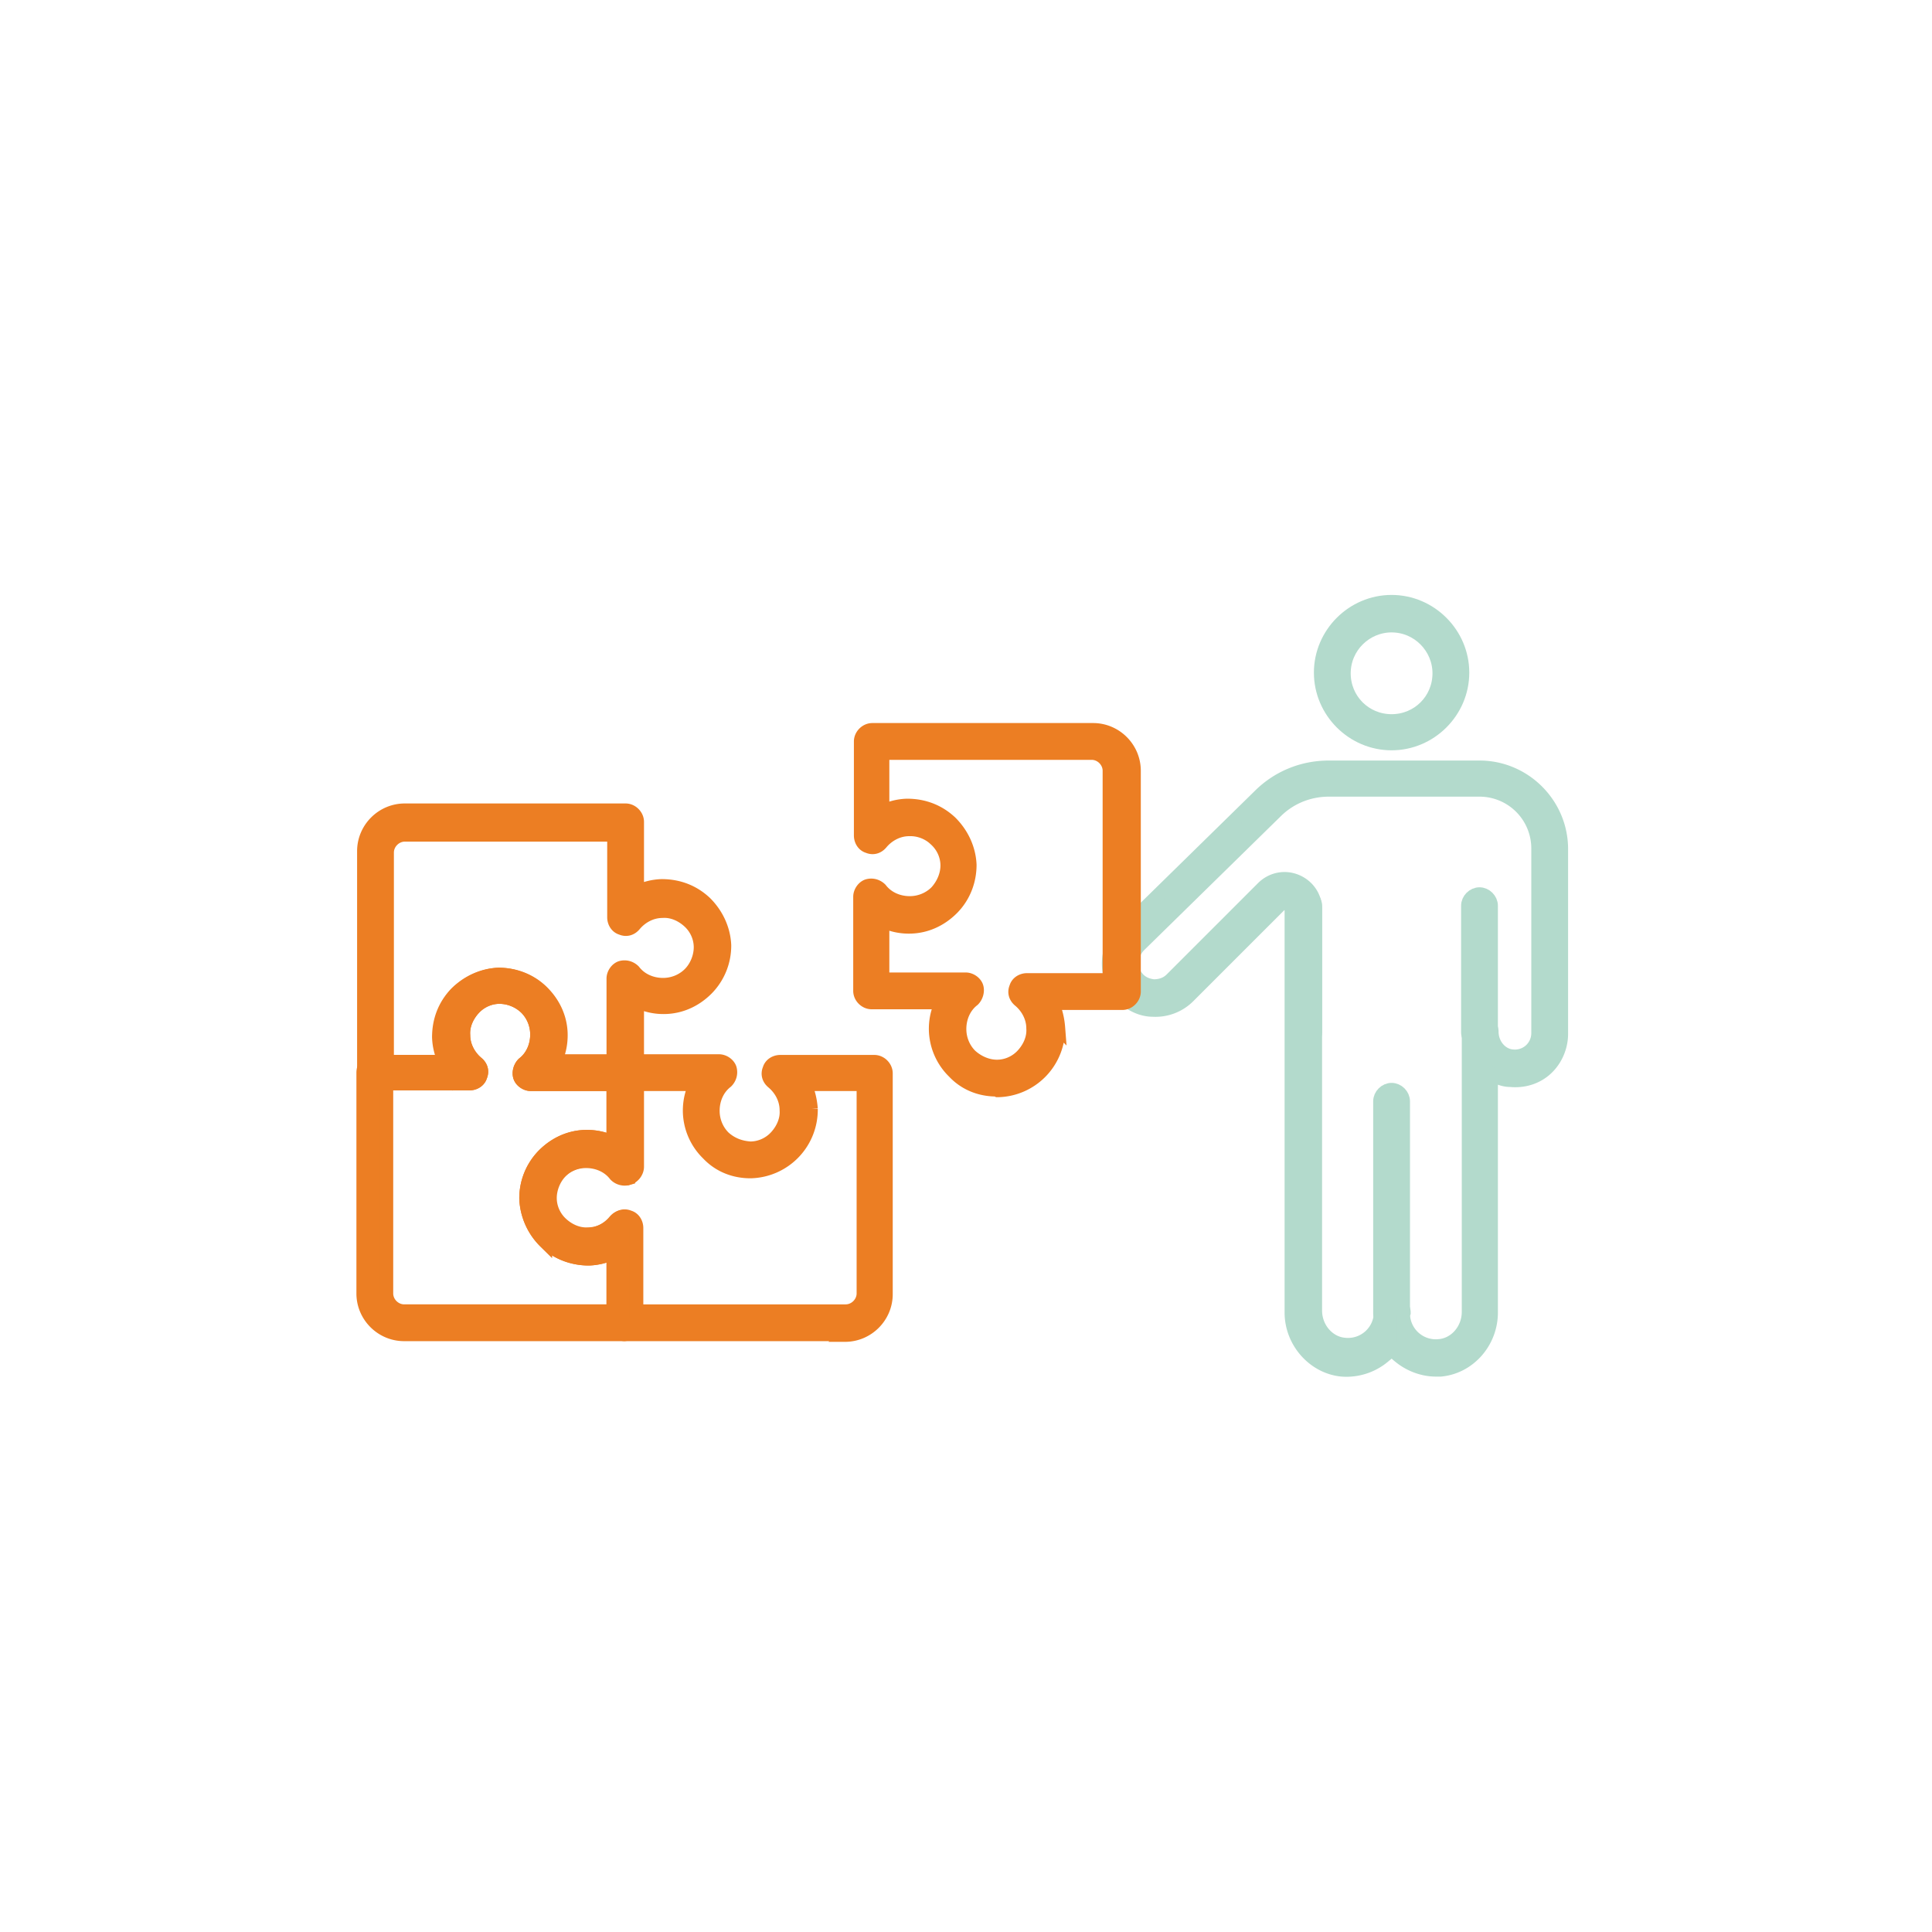 <svg id="Iconen" xmlns="http://www.w3.org/2000/svg" viewBox="0 0 28.35 28.35"><defs><style>.cls-1,.cls-2{fill:#ec7e23;stroke:#ec7e23;stroke-miterlimit:10;stroke-width:.2px}.cls-2{fill:#b3dacc;stroke:#b3dacc}</style></defs><path class="cls-1" d="M9.17 19.58H5.93c-.33 0-.6-.27-.6-.6v-3.24s0-.04.01-.06c.03-.06.09-.1.16-.1h1.03a.87.87 0 0 1-.09-.36c0-.24.08-.46.25-.64.17-.17.39-.27.62-.28.24 0 .47.09.64.26s.27.39.27.63c0 .14-.03.27-.09.39h1.03c.09 0 .17.08.17.17v1.38c0 .07-.05.14-.11.16a.19.19 0 0 1-.19-.05c-.1-.13-.26-.2-.43-.2-.15 0-.29.06-.39.16s-.16.25-.16.39.06.28.17.38c.11.1.25.16.39.15.16 0 .31-.08.41-.2.05-.06.12-.08.19-.05.07.02.11.09.11.16v1.38c0 .09-.08.17-.17.17Zm-3.5-3.67v3.07c0 .14.12.26.26.26H9v-.86a.87.87 0 0 1-.36.09c-.23 0-.46-.08-.64-.25a.94.94 0 0 1-.28-.63.9.9 0 0 1 .26-.64c.17-.17.39-.27.63-.27.14 0 .27.03.39.09v-.86H7.79c-.07 0-.14-.05-.16-.11s0-.14.05-.19c.13-.1.2-.26.2-.43 0-.15-.06-.29-.16-.39a.57.57 0 0 0-.39-.16c-.14 0-.28.06-.38.17-.1.11-.16.25-.15.39 0 .16.08.31.2.41.06.05.08.12.05.19-.02.07-.09.11-.16.11H5.68Z"/><path class="cls-2" d="M20.42 19.45c-.09 0-.17-.08-.17-.17v-3.12c0-.09.08-.17.17-.17s.17.08.17.17v3.12c0 .09-.08.17-.17.17Zm1.29-4.13c-.09 0-.17-.08-.17-.17v-1.86c0-.09.08-.17.17-.17s.17.08.17.17v1.86c0 .09-.08.17-.17.17Zm-2.58 0c-.09 0-.17-.08-.17-.17v-1.86c0-.09.08-.17.17-.17s.17.08.17.17v1.86c0 .09-.08.17-.17.17Zm1.29-4.41c-.57 0-1.04-.47-1.04-1.04s.47-1.04 1.04-1.04 1.04.47 1.04 1.04-.47 1.04-1.04 1.04Zm0-1.73c-.38 0-.7.31-.7.7s.31.7.7.7.7-.31.7-.7c0-.38-.31-.7-.7-.7Z"/><path class="cls-2" d="M21.07 20.1c-.2 0-.4-.08-.55-.21-.04-.03-.07-.07-.1-.1-.03.04-.06.07-.1.1a.85.85 0 0 1-.63.21c-.41-.04-.74-.41-.74-.84v-5.9c0-.06-.05-.09-.06-.1s-.07-.02-.11.02l-1.34 1.34c-.14.14-.33.21-.52.2-.19 0-.37-.1-.5-.25-.22-.27-.2-.68.06-.93l2-1.96c.27-.27.63-.42 1.02-.42h2.21c.66 0 1.2.54 1.2 1.2v2.71c0 .19-.08.38-.22.51s-.33.19-.53.17c-.1 0-.19-.04-.28-.09v3.5c0 .43-.32.8-.74.84h-.08Zm-.48-.82a.479.479 0 0 0 .53.47c.24-.02.43-.24.43-.5v-4.11c0-.09.08-.17.17-.17s.17.08.17.17c0 .19.14.35.31.36a.34.34 0 0 0 .37-.34v-2.71a.86.86 0 0 0-.86-.86H19.5c-.29 0-.57.11-.78.32l-2 1.96c-.13.13-.15.34-.04.47.06.08.15.12.25.13.1 0 .19-.03.26-.1l1.34-1.34c.13-.13.32-.17.49-.1.17.07.28.23.28.41v5.89c0 .26.19.48.43.5a.479.479 0 0 0 .53-.47c0-.09.08-.17.17-.17s.17.08.17.17Z"/><path class="cls-1" d="M9.17 15.91H7.79c-.07 0-.14-.05-.16-.11s0-.14.05-.19c.13-.1.2-.26.2-.43 0-.15-.06-.29-.16-.39a.57.57 0 0 0-.39-.16c-.14 0-.28.06-.38.17-.1.11-.16.25-.15.39 0 .16.08.31.2.41.06.05.08.12.05.19-.02.07-.09.11-.16.11H5.51c-.09 0-.17-.08-.17-.17v-3.24c0-.33.27-.6.6-.6h3.24c.09 0 .17.08.17.17v1.03a.87.87 0 0 1 .36-.09c.24 0 .46.08.64.25.17.17.27.39.28.62a.9.9 0 0 1-.26.64c-.17.17-.39.27-.63.27a.86.86 0 0 1-.39-.09v1.03c0 .09-.08.17-.17.17Zm-1.03-.34H9v-1.21c0-.07.05-.14.11-.16.07-.02.14 0 .19.05.1.13.26.2.43.2.15 0 .29-.06.39-.16s.16-.25.16-.39-.06-.28-.17-.38-.25-.16-.39-.15c-.16 0-.31.08-.41.2-.05.06-.12.08-.19.05-.07-.02-.11-.09-.11-.16v-1.21H5.94c-.14 0-.26.12-.26.26v3.07h.86a.87.87 0 0 1-.09-.36c0-.24.08-.46.25-.64.17-.17.39-.27.62-.28.24 0 .47.09.64.26s.27.39.27.63c0 .14-.03.27-.09.39Zm6.48.42c-.24 0-.46-.09-.62-.26a.886.886 0 0 1-.27-.63c0-.14.03-.27.09-.39h-1.03c-.09 0-.17-.08-.17-.17v-1.38c0-.07.05-.14.11-.16.07-.02.14 0 .19.05.1.13.26.2.43.2.15 0 .29-.06.39-.16.1-.11.16-.25.16-.39s-.06-.28-.17-.38a.534.534 0 0 0-.39-.15c-.16 0-.31.08-.41.2-.05.06-.12.08-.19.05-.07-.02-.11-.09-.11-.16v-1.38c0-.09.08-.17.17-.17h3.24c.33 0 .6.27.6.6v3.24c0 .09-.08.17-.17.17h-1.03c.05.11.08.23.09.36a.907.907 0 0 1-.88.92h-.01Zm-1.66-1.62h1.21c.07 0 .14.05.16.11s0 .14-.05.19c-.13.1-.2.26-.2.43 0 .15.06.29.16.39.11.1.25.16.39.16s.28-.06.38-.17c.1-.11.16-.25.15-.39 0-.16-.08-.31-.2-.41-.06-.05-.08-.12-.05-.19.02-.07.09-.11.16-.11h1.21v-3.07c0-.14-.12-.26-.26-.26h-3.07v.86a.87.87 0 0 1 .36-.09c.24 0 .46.08.64.25.17.17.27.39.28.62 0 .24-.09.47-.26.64s-.39.27-.63.27a.86.86 0 0 1-.39-.09v.86Z"/><path class="cls-1" d="M12.41 19.58H9.17c-.09 0-.17-.08-.17-.17v-1.03a.87.87 0 0 1-.36.09c-.23 0-.46-.08-.64-.25a.94.94 0 0 1-.28-.63.9.9 0 0 1 .26-.64c.17-.17.39-.27.63-.27.14 0 .27.03.39.09v-1.03c0-.09.08-.17.17-.17h1.38c.07 0 .14.05.16.11.02.07 0 .14-.05.19-.13.1-.2.26-.2.43 0 .15.06.29.16.39.11.1.24.15.39.16.14 0 .28-.06.38-.17.1-.11.16-.25.15-.39 0-.16-.08-.31-.2-.41-.06-.05-.08-.12-.05-.19.02-.07.09-.11.16-.11h1.38c.09 0 .17.08.17.17v3.24c0 .33-.27.6-.6.6Zm-3.07-.34h3.07c.14 0 .26-.12.26-.26v-3.07h-.86c.05.11.08.23.09.36a.907.907 0 0 1-.88.92h-.01c-.24 0-.46-.09-.62-.26a.886.886 0 0 1-.27-.63c0-.14.03-.27.09-.39h-.86v1.21c0 .07-.05.14-.11.16a.19.19 0 0 1-.19-.05c-.1-.13-.26-.2-.43-.2-.15 0-.29.06-.39.16s-.16.25-.16.39.06.28.17.38c.11.1.25.16.39.15.16 0 .31-.08.41-.2.05-.06.12-.08.19-.05.07.02.11.09.11.16v1.21Z"/></svg>